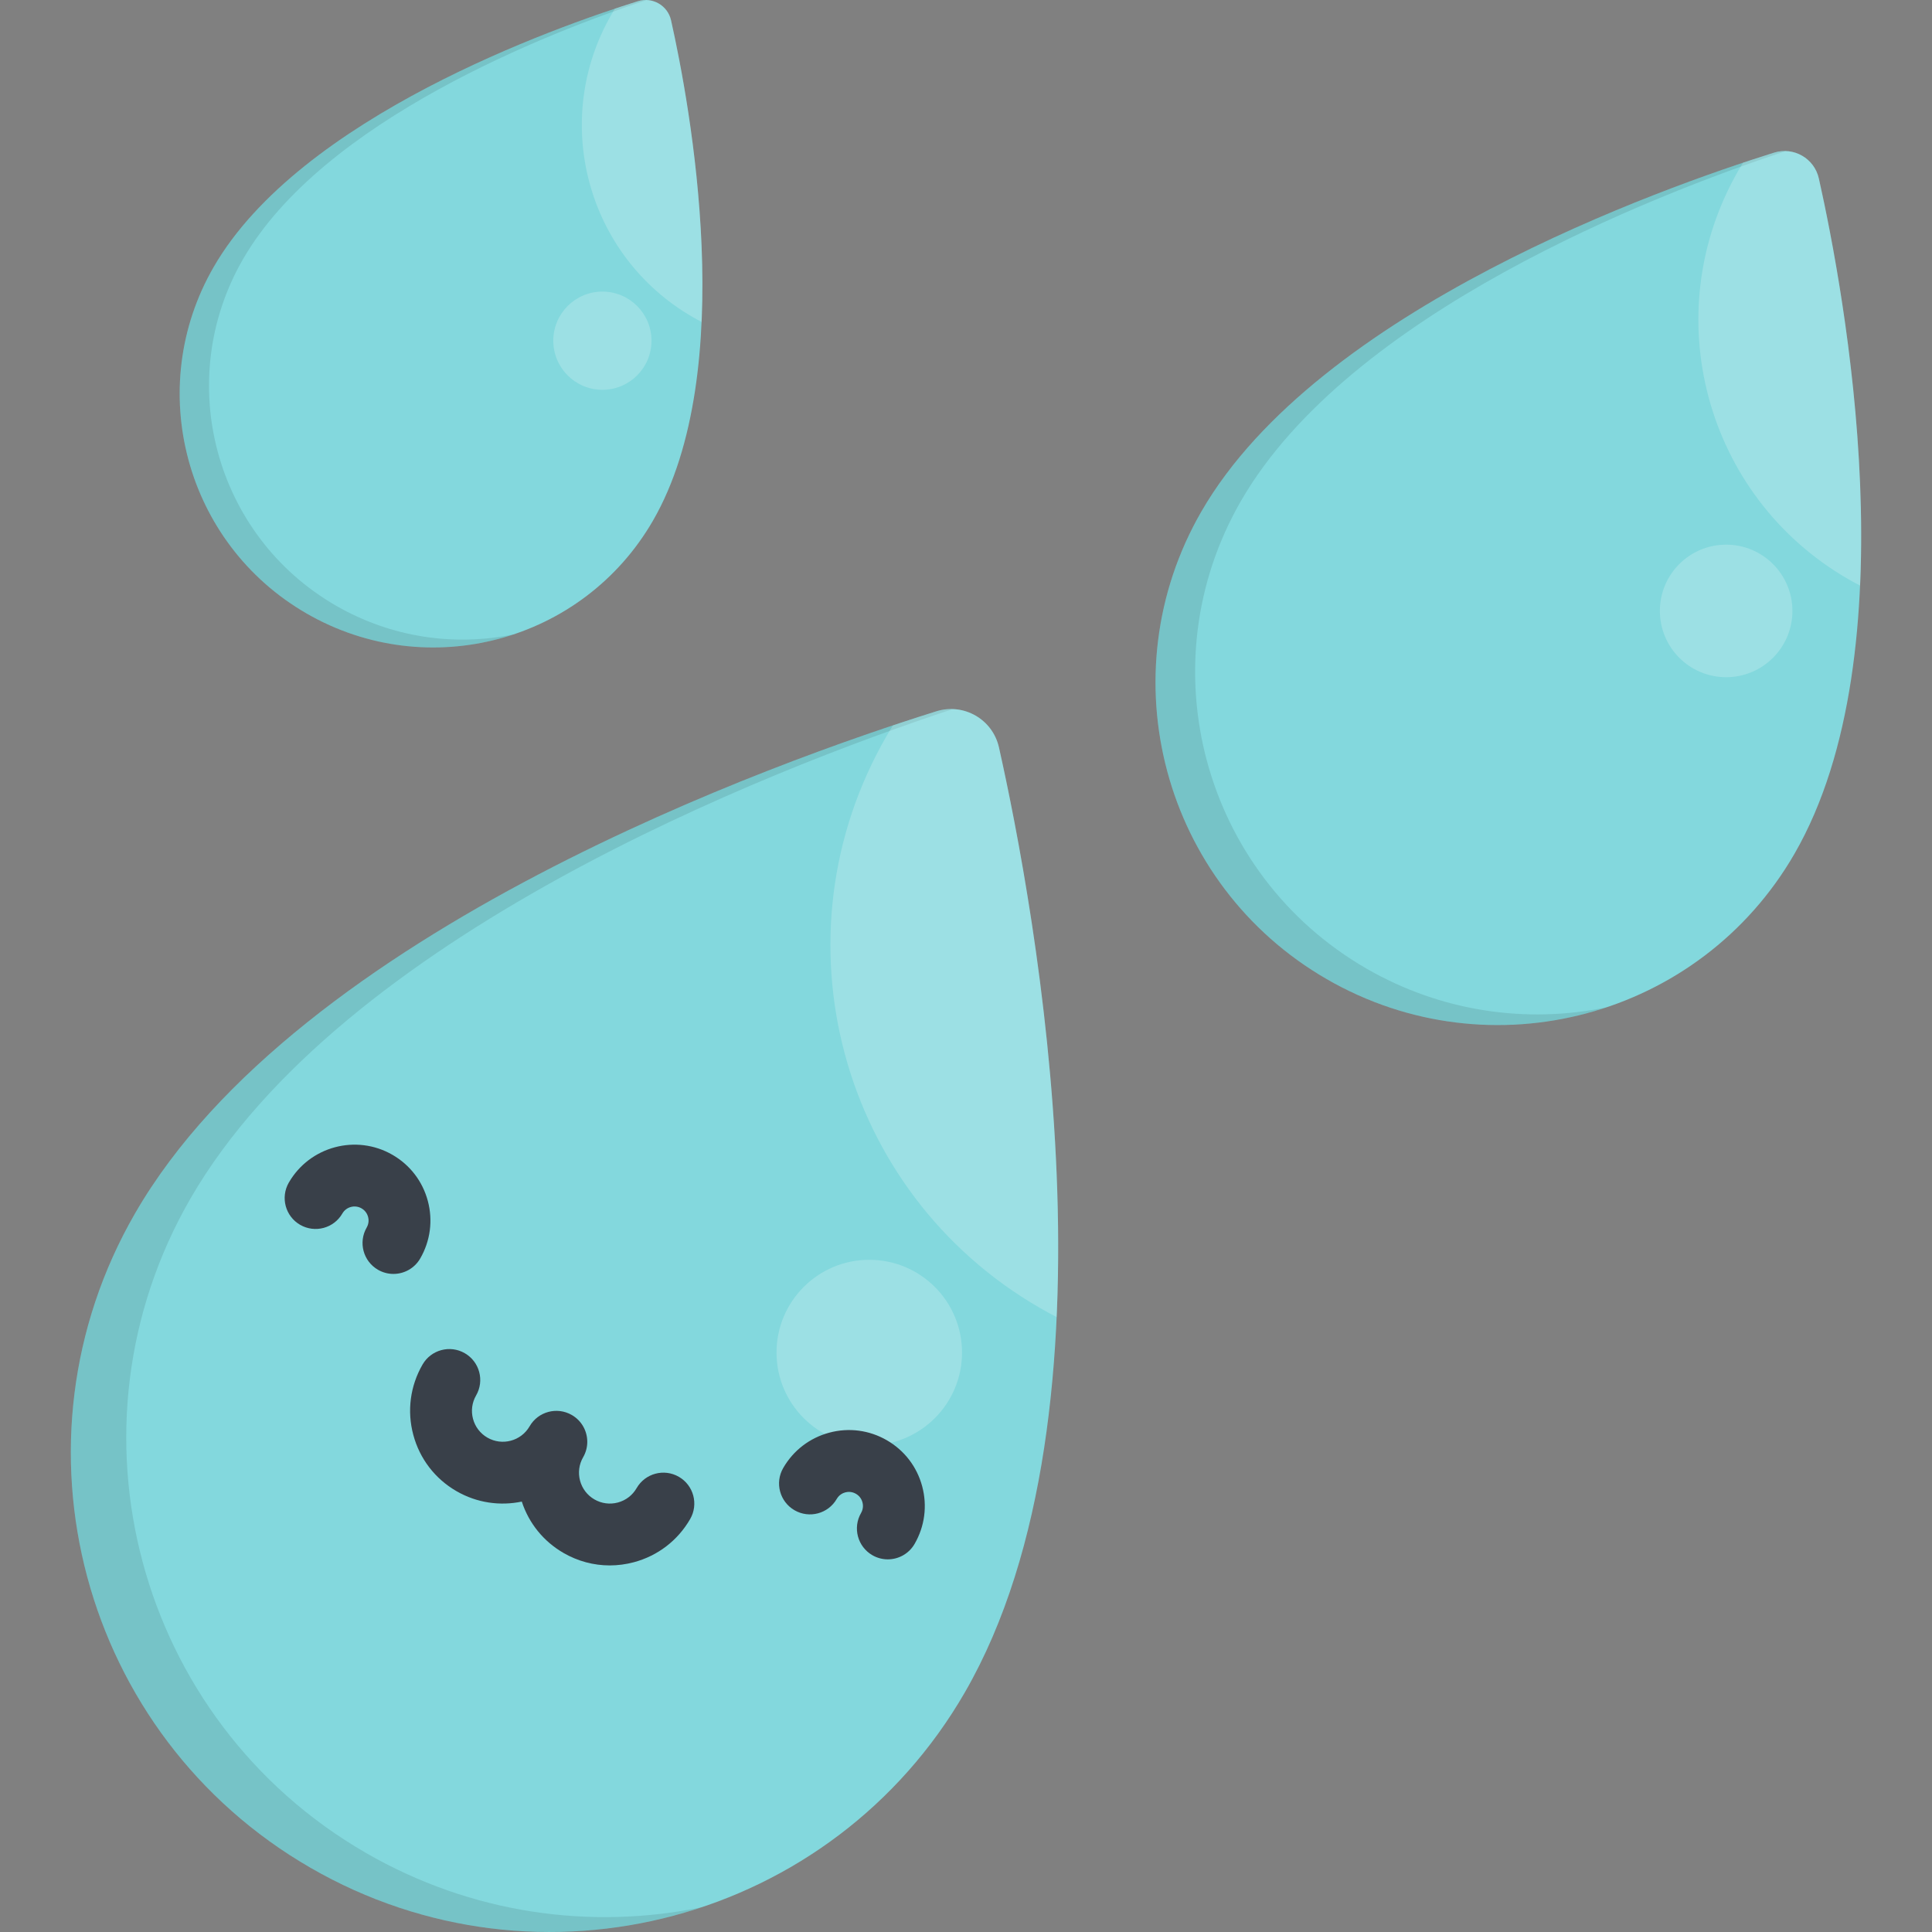 <?xml version="1.0" encoding="iso-8859-1"?>
<!-- Uploaded to: SVG Repo, www.svgrepo.com, Generator: SVG Repo Mixer Tools -->
<svg height="800px" width="800px" version="1.1" id="Layer_1" xmlns="http://www.w3.org/2000/svg" xmlns:xlink="http://www.w3.org/1999/xlink" 
	 viewBox="0 0 512.001 512.001" xml:space="preserve">
<rect x="0" y="0" width="512.001" height="512.001" fill="#808080" stroke="none"/>
<path style="fill:#83D8DD;" d="M82.269,494.97c60.722,35.059,138.369,14.253,173.427-46.47
	c43.287-74.976,18.581-207.835,9.041-250.425c-1.666-7.433-9.314-11.849-16.584-9.575
	c-41.654,13.032-169.066,58.066-212.354,133.043C0.741,382.266,21.547,459.912,82.269,494.97z"/>
<path style="opacity:0.1;enable-background:new    ;" d="M96.958,491.034C36.236,455.975,15.43,378.33,50.488,317.606
	c40.142-69.528,152.616-113.302,201.968-129.69c-1.417-0.045-2.867,0.134-4.304,0.583
	c-41.654,13.032-169.066,58.066-212.354,133.043c-35.058,60.724-14.252,138.37,46.47,173.428
	c32.731,18.897,70.376,21.556,103.621,10.487C156.536,511.476,124.949,507.195,96.958,491.034z"/>
<g>
	<path style="opacity:0.2;fill:#FFFFFF;enable-background:new    ;" d="M264.737,198.076c-1.666-7.433-9.314-11.849-16.584-9.575
		c-3.32,1.039-7.187,2.282-11.509,3.726c-0.576,0.934-1.144,1.874-1.695,2.831c-30.635,53.061-12.454,120.909,40.606,151.544
		c1.479,0.853,2.97,1.664,4.47,2.441C282.776,287.59,270.749,224.912,264.737,198.076z"/>
	<circle style="opacity:0.2;fill:#FFFFFF;enable-background:new    ;" cx="230.368" cy="358.44" r="24.581"/>
</g>
<g>
	<path style="fill:#394049;" d="M104.261,337.604c-1.389,0-2.798-0.354-4.088-1.099c-3.918-2.262-5.261-7.273-2.998-11.191
		c0.671-1.161,0.521-2.269,0.371-2.824c-0.149-0.556-0.571-1.589-1.733-2.26c-1.777-1.026-4.058-0.415-5.085,1.363
		c-2.263,3.918-7.274,5.259-11.192,2.997c-3.918-2.262-5.259-7.273-2.997-11.191c5.545-9.601,17.864-12.903,27.467-7.359
		c4.651,2.685,7.978,7.021,9.368,12.209c1.389,5.187,0.676,10.605-2.009,15.257C109.846,336.134,107.092,337.604,104.261,337.604z"
		/>
	<path style="fill:#394049;" d="M235.277,413.246c-1.389,0-2.797-0.354-4.089-1.099c-3.918-2.262-5.261-7.273-2.998-11.191
		c0.671-1.161,0.521-2.269,0.371-2.824c-0.149-0.556-0.571-1.589-1.733-2.26c-1.161-0.671-2.265-0.522-2.825-0.371
		c-0.556,0.149-1.588,0.572-2.259,1.733c-2.261,3.918-7.273,5.259-11.191,2.998c-3.918-2.262-5.261-7.273-2.998-11.191
		c2.685-4.651,7.021-7.978,12.209-9.368c5.19-1.391,10.607-0.676,15.257,2.009c4.651,2.685,7.978,7.021,9.368,12.209
		c1.389,5.187,0.676,10.605-2.009,15.257C240.863,411.776,238.108,413.245,235.277,413.246z"/>
	<path style="fill:#394049;" d="M161.585,414.854c-4.259,0-8.459-1.116-12.245-3.302c-5.29-3.054-9.176-7.855-11.06-13.616
		c-5.716,1.196-11.867,0.378-17.306-2.761c-5.683-3.281-9.749-8.579-11.446-14.919c-1.7-6.34-0.827-12.96,2.454-18.643
		c2.262-3.918,7.274-5.262,11.191-2.998c3.919,2.262,5.261,7.273,2.998,11.192c-1.093,1.893-1.384,4.098-0.818,6.21
		c0.567,2.111,1.92,3.877,3.813,4.97c3.907,2.258,8.924,0.913,11.181-2.996c2.261-3.919,7.274-5.262,11.191-2.998
		c2.629,1.518,4.098,4.273,4.097,7.104c0,1.389-0.354,2.797-1.099,4.086c-1.093,1.893-1.384,4.099-0.818,6.211
		c0.567,2.111,1.92,3.877,3.813,4.97c1.892,1.092,4.096,1.384,6.211,0.818c2.113-0.566,3.877-1.92,4.97-3.813
		c2.261-3.919,7.269-5.262,11.191-2.999c3.918,2.262,5.261,7.273,2.998,11.191c-3.281,5.684-8.579,9.749-14.918,11.447
		C165.868,414.573,163.72,414.854,161.585,414.854z"/>
</g>
<path style="fill:#83D8DD;" d="M351.604,259.482c43.398,25.056,98.893,10.187,123.948-33.211
	c30.937-53.585,13.28-148.54,6.462-178.979c-1.191-5.313-6.656-8.469-11.853-6.843c-29.771,9.314-120.832,41.5-151.77,95.086
	C293.336,178.932,308.205,234.425,351.604,259.482z"/>
<path style="opacity:0.1;enable-background:new    ;" d="M362.102,256.669c-43.398-25.056-58.268-80.55-33.211-123.948
	c28.689-49.692,109.075-80.977,144.348-92.69c-1.013-0.032-2.049,0.096-3.076,0.417c-29.771,9.314-120.832,41.5-151.77,95.086
	c-25.056,43.398-10.187,98.893,33.212,123.949c23.393,13.506,50.298,15.406,74.058,7.495
	C404.682,271.278,382.107,268.219,362.102,256.669z"/>
<g>
	<path style="opacity:0.2;fill:#FFFFFF;enable-background:new    ;" d="M482.014,47.291c-1.191-5.313-6.656-8.469-11.853-6.843
		c-2.372,0.743-5.137,1.631-8.225,2.663c-0.412,0.667-0.817,1.34-1.211,2.023c-21.894,37.923-8.901,86.414,29.021,108.31
		c1.056,0.611,2.122,1.188,3.195,1.744C494.906,111.267,486.31,66.47,482.014,47.291z"/>
	<circle style="opacity:0.2;fill:#FFFFFF;enable-background:new    ;" cx="457.447" cy="161.902" r="17.564"/>
</g>
<path style="fill:#83D8DD;" d="M81.233,162.571c32.149,18.56,73.256,7.546,91.817-24.602c22.918-39.694,9.837-110.034,4.786-132.583
	c-0.882-3.936-4.931-6.273-8.78-5.069C147.004,7.217,79.549,31.06,56.63,70.754C38.07,102.903,49.085,144.011,81.233,162.571z"/>
<path style="opacity:0.1;enable-background:new    ;" d="M89.009,160.488c-32.149-18.56-43.163-59.669-24.602-91.817
	C85.66,31.861,145.207,8.686,171.335,0.01c-0.75-0.024-1.518,0.071-2.279,0.309C147.004,7.217,79.549,31.06,56.63,70.754
	c-18.56,32.149-7.546,73.256,24.602,91.817c17.328,10.004,37.26,11.412,54.86,5.552C120.552,171.311,103.83,169.044,89.009,160.488z
	"/>
<g>
	<path style="opacity:0.2;fill:#FFFFFF;enable-background:new    ;" d="M177.837,5.387c-0.882-3.936-4.931-6.273-8.78-5.069
		c-1.758,0.549-3.804,1.208-6.093,1.973c-0.305,0.494-0.605,0.993-0.898,1.499c-16.219,28.092-6.594,64.013,21.498,80.232
		c0.782,0.452,1.572,0.88,2.366,1.292C187.388,52.778,181.02,19.595,177.837,5.387z"/>
	<circle style="opacity:0.2;fill:#FFFFFF;enable-background:new    ;" cx="159.641" cy="90.29" r="13.014"/>
</g>
</svg>